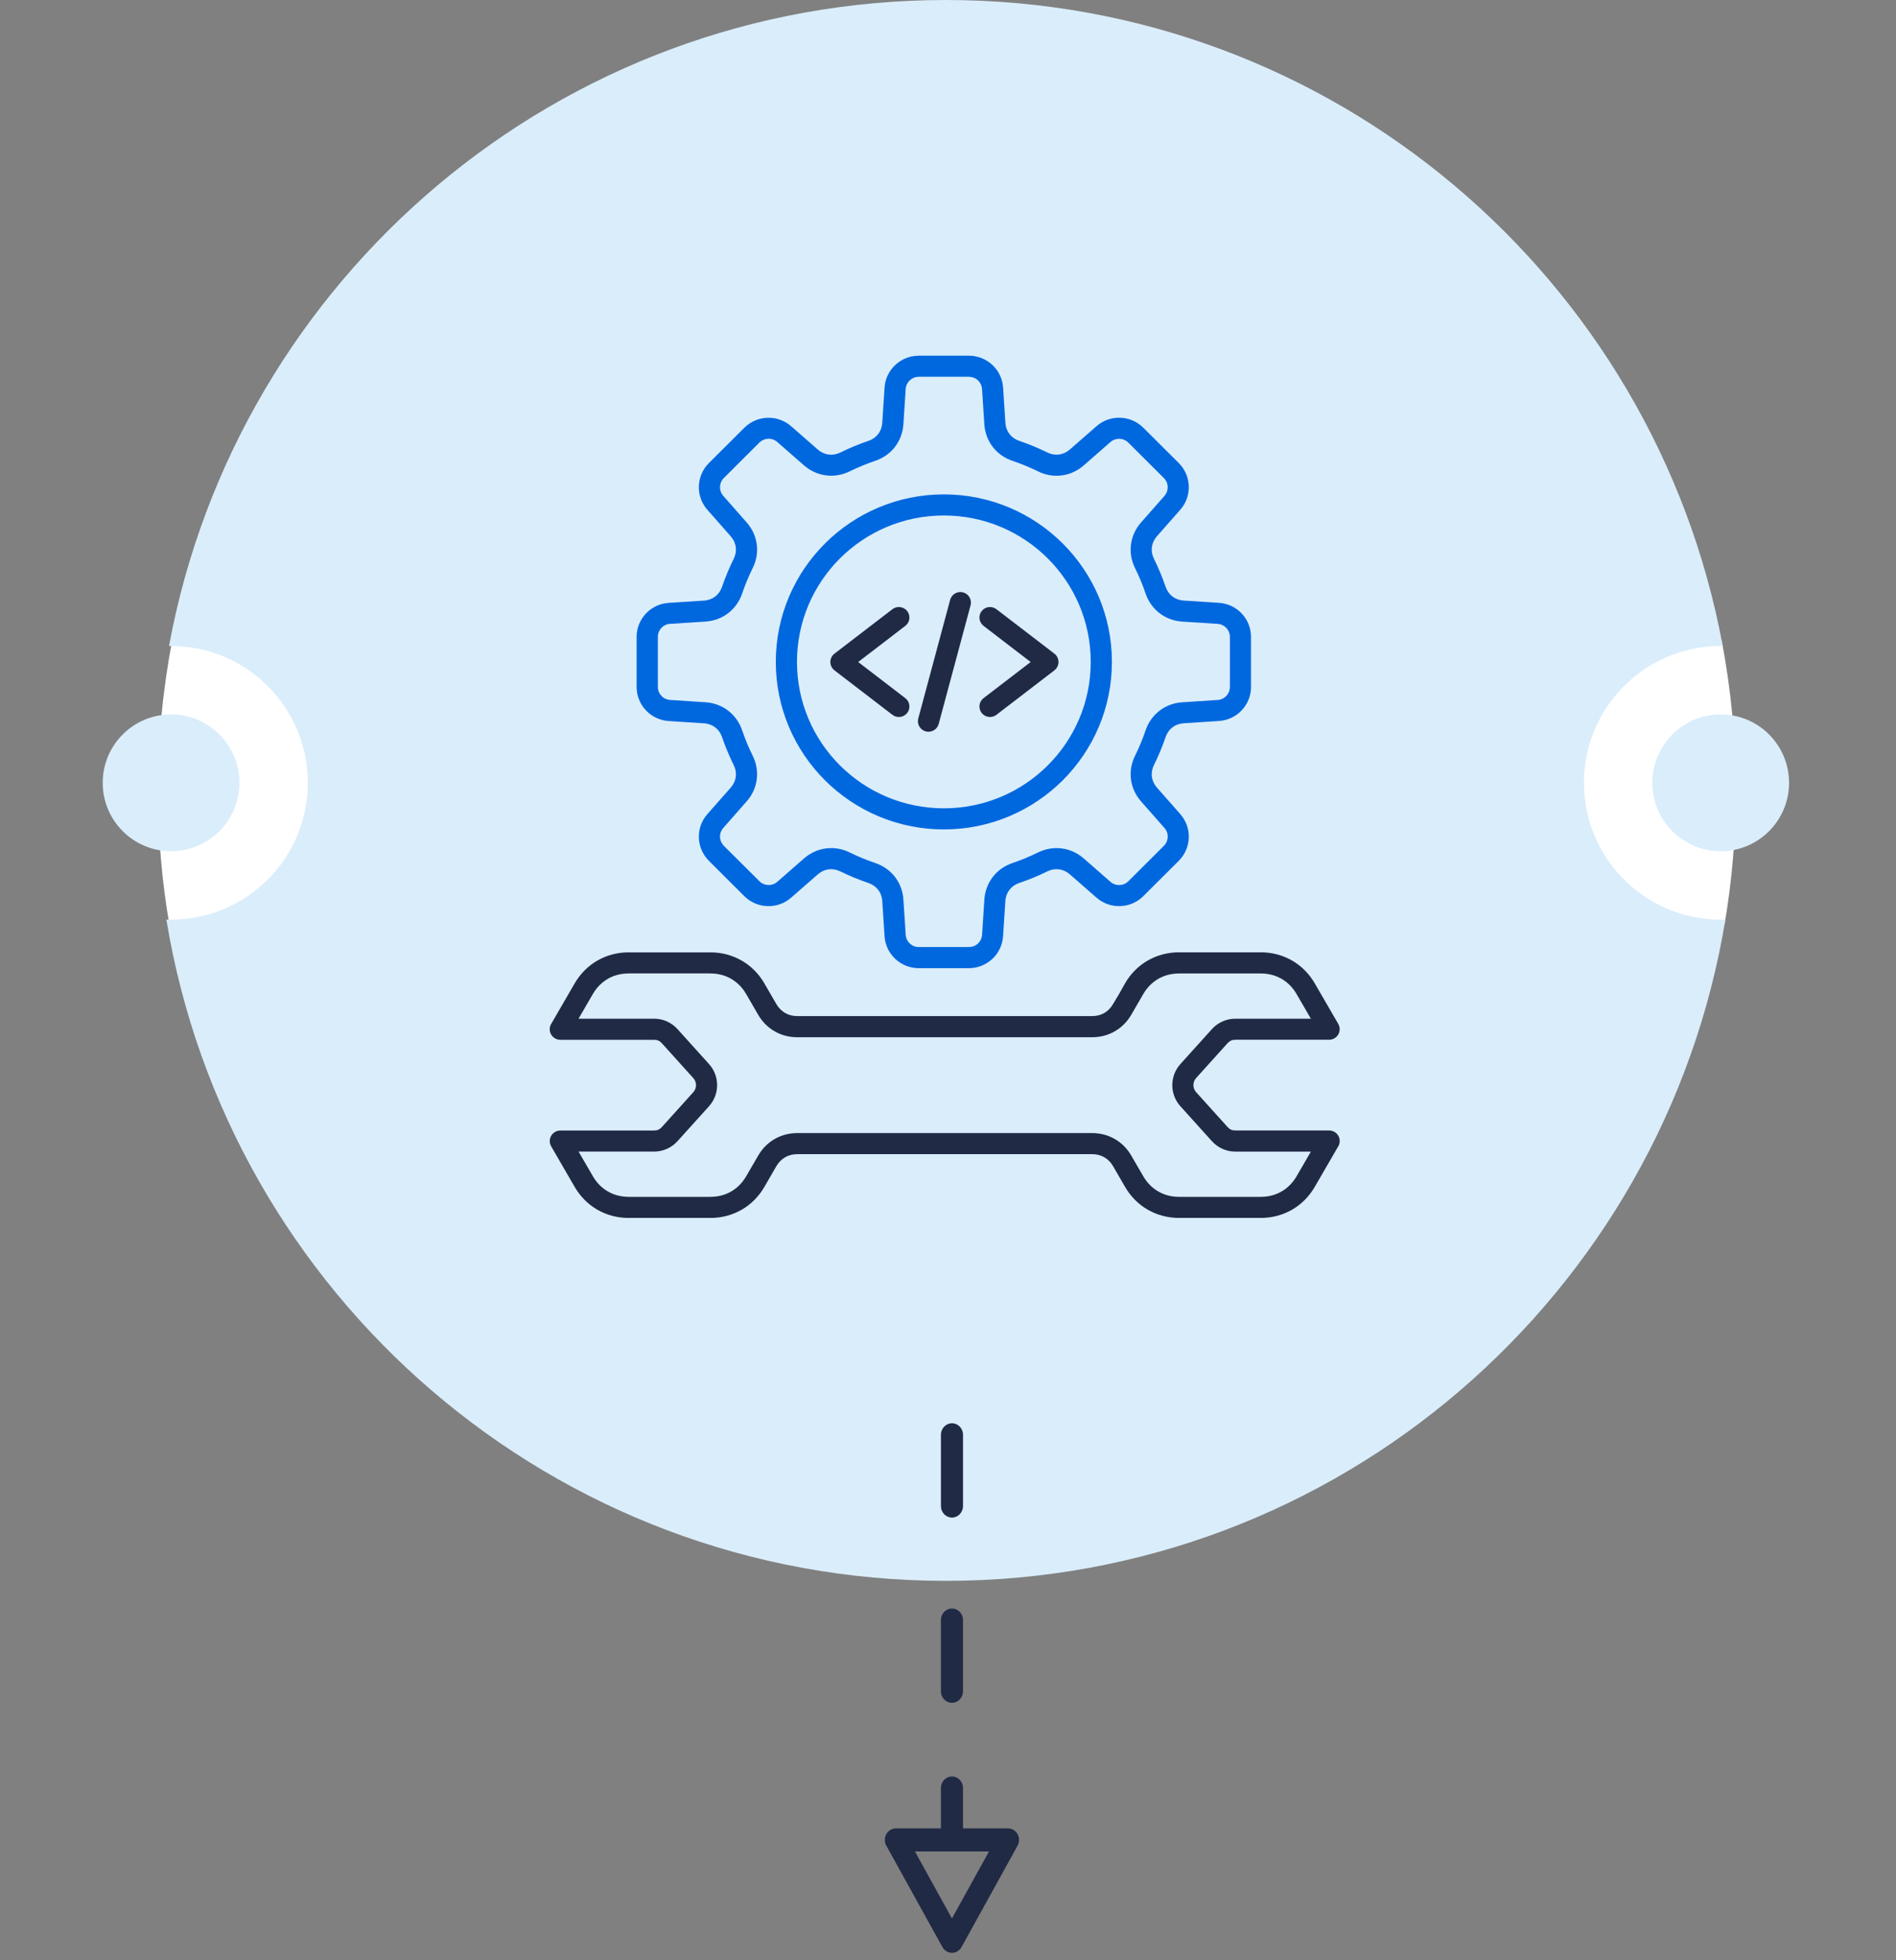 <svg width="240" height="248" viewBox="0 0 240 248" fill="none" xmlns="http://www.w3.org/2000/svg">
<rect x="0" y="0" width="240" height="248" fill="#808080" stroke="none"/>
<path fill-rule="evenodd" clip-rule="evenodd" d="M218.292 116.998C219.238 111.473 219.73 105.794 219.73 100C219.73 93.503 219.111 87.151 217.928 81C208.02 81.039 200 89.083 200 99C200 108.941 208.059 117 218 117C218.097 117 218.195 116.999 218.292 116.998Z" fill="white"/>
<path fill-rule="evenodd" clip-rule="evenodd" d="M21.436 116.981C20.492 111.462 20 105.788 20 100C20 93.505 20.619 87.156 21.802 81.006C21.957 81.002 22.113 81 22.27 81C32.211 81 40.27 89.059 40.27 99C40.27 108.941 32.211 117 22.27 117C21.99 117 21.712 116.994 21.436 116.981Z" fill="white"/>
<path fill-rule="evenodd" clip-rule="evenodd" d="M218.403 116.336C210.605 163.794 169.396 200 119.731 200C70.066 200 28.857 163.794 21.059 116.336C21.256 116.343 21.455 116.346 21.654 116.346C31.213 116.346 38.962 108.597 38.962 99.038C38.962 89.48 31.213 81.731 21.654 81.731C21.568 81.731 21.482 81.731 21.395 81.733C29.98 35.227 70.741 0 119.731 0C168.72 0 209.482 35.227 218.066 81.733C217.98 81.731 217.894 81.731 217.808 81.731C208.249 81.731 200.5 89.48 200.5 99.038C200.5 108.597 208.249 116.346 217.808 116.346C218.007 116.346 218.205 116.343 218.403 116.336Z" fill="#DAEDFB"/>
<circle cx="21.654" cy="99.038" r="8.654" fill="#DAEDFB"/>
<circle cx="217.808" cy="99.038" r="8.654" fill="#DAEDFB"/>
<path fill-rule="evenodd" clip-rule="evenodd" d="M120.5 242.707L125.194 234.232H115.812L120.5 242.707ZM119.105 231.316V226.207C119.105 225.401 119.731 224.749 120.503 224.749C121.275 224.749 121.9 225.401 121.9 226.207V231.316H127.608V231.322C127.845 231.322 128.084 231.385 128.3 231.515C128.965 231.914 129.196 232.801 128.813 233.495L125.26 239.921L121.707 246.341C121.586 246.555 121.413 246.738 121.194 246.87C120.529 247.27 119.679 247.029 119.296 246.335L112.239 233.589C112.089 233.357 112 233.075 112 232.774C112 231.969 112.625 231.316 113.397 231.316H119.105Z" fill="#202A45"/>
<path fill-rule="evenodd" clip-rule="evenodd" d="M121.9 190.537C121.9 191.342 121.275 191.995 120.503 191.995C119.731 191.995 119.105 191.342 119.105 190.537V181.52C119.105 180.715 119.731 180.062 120.503 180.062C121.275 180.062 121.9 180.715 121.9 181.52V190.537Z" fill="#202A45"/>
<path fill-rule="evenodd" clip-rule="evenodd" d="M121.9 213.974C121.9 214.78 121.275 215.432 120.503 215.432C119.731 215.432 119.105 214.78 119.105 213.974V204.958C119.105 204.152 119.731 203.5 120.503 203.5C121.275 203.5 121.9 204.152 121.9 204.958V213.974Z" fill="#202A45"/>
<path fill-rule="evenodd" clip-rule="evenodd" d="M116.3 45H122.651C123.793 45 124.838 45.443 125.618 46.172C126.395 46.896 126.904 47.907 126.976 49.045L127.266 53.506C127.301 54.04 127.483 54.523 127.783 54.913C128.081 55.3 128.501 55.599 129.01 55.773C129.624 55.981 130.227 56.206 130.817 56.451L130.884 56.481C131.465 56.724 132.031 56.977 132.572 57.244C133.057 57.482 133.569 57.567 134.057 57.503C134.542 57.439 135.016 57.225 135.423 56.87L138.797 53.92C139.655 53.17 140.729 52.815 141.793 52.849C142.862 52.884 143.916 53.306 144.722 54.11L149.214 58.584C150.02 59.388 150.444 60.437 150.478 61.503C150.513 62.56 150.157 63.633 149.404 64.488L146.443 67.849C146.086 68.255 145.872 68.725 145.808 69.211C145.743 69.697 145.826 70.207 146.067 70.69C146.346 71.253 146.614 71.841 146.866 72.447C147.118 73.05 147.346 73.651 147.547 74.241C147.721 74.748 148.021 75.167 148.41 75.464C148.801 75.763 149.286 75.944 149.822 75.979L154.3 76.267C155.441 76.339 156.457 76.849 157.183 77.621C157.91 78.395 158.354 79.436 158.354 80.576V86.904H158.36C158.36 88.041 157.915 89.083 157.183 89.86C156.457 90.631 155.441 91.141 154.3 91.213L149.822 91.504C149.286 91.539 148.801 91.721 148.41 92.02C148.021 92.316 147.721 92.735 147.547 93.243C147.346 93.832 147.118 94.433 146.866 95.039C146.614 95.645 146.349 96.23 146.067 96.796C145.829 97.279 145.743 97.789 145.808 98.275C145.872 98.758 146.086 99.231 146.443 99.637L149.404 102.998C150.157 103.853 150.513 104.923 150.478 105.983C150.444 107.049 150.02 108.098 149.214 108.901L144.722 113.376C143.916 114.18 142.862 114.602 141.793 114.636C140.729 114.671 139.655 114.316 138.797 113.566L135.423 110.616C135.016 110.26 134.544 110.047 134.057 109.983C133.569 109.919 133.057 110.004 132.572 110.242C131.988 110.53 131.401 110.794 130.814 111.037L130.742 111.064C130.157 111.304 129.579 111.521 129.005 111.716C128.496 111.889 128.075 112.188 127.778 112.575C127.478 112.965 127.295 113.448 127.261 113.982L126.971 118.444C126.896 119.581 126.387 120.593 125.612 121.317L125.519 121.397C124.747 122.077 123.739 122.489 122.646 122.489H116.295C115.153 122.489 114.108 122.045 113.328 121.317C112.554 120.59 112.042 119.581 111.969 118.444L111.68 113.982C111.645 113.448 111.463 112.965 111.163 112.575C110.865 112.188 110.445 111.889 109.936 111.716C109.322 111.507 108.719 111.28 108.127 111.037L108.06 111.008C107.478 110.765 106.915 110.511 106.371 110.244C105.886 110.007 105.374 109.921 104.887 109.985C104.402 110.05 103.927 110.263 103.52 110.618L100.146 113.568C99.289 114.319 98.214 114.674 97.15 114.639C96.081 114.604 95.028 114.183 94.221 113.379L89.73 108.904L89.652 108.819C88.896 108.026 88.5 107.014 88.465 105.986C88.43 104.926 88.786 103.855 89.539 103.001L92.501 99.64C92.857 99.234 93.071 98.764 93.136 98.278C93.2 97.792 93.117 97.282 92.876 96.799C92.597 96.235 92.332 95.651 92.08 95.047C91.833 94.46 91.606 93.859 91.397 93.248C91.222 92.74 90.922 92.321 90.534 92.025C90.142 91.726 89.657 91.544 89.121 91.51L84.643 91.219C83.502 91.147 82.486 90.637 81.76 89.865C81.028 89.088 80.584 88.047 80.584 86.909V80.582C80.584 79.444 81.028 78.403 81.76 77.626C82.486 76.852 83.502 76.345 84.643 76.273L89.121 75.984C89.657 75.95 90.142 75.765 90.534 75.469C90.922 75.173 91.222 74.753 91.397 74.246C91.597 73.656 91.825 73.055 92.077 72.452C92.329 71.846 92.594 71.261 92.876 70.695C93.114 70.212 93.2 69.702 93.136 69.216C93.071 68.733 92.857 68.26 92.501 67.854L89.539 64.493C88.786 63.639 88.43 62.568 88.465 61.508C88.5 60.443 88.923 59.393 89.73 58.59L94.221 54.115L94.307 54.038C95.103 53.285 96.118 52.89 97.15 52.855C98.211 52.82 99.289 53.175 100.146 53.925L103.52 56.876C103.927 57.231 104.399 57.444 104.887 57.508C105.374 57.573 105.886 57.49 106.371 57.249C106.958 56.961 107.545 56.697 108.129 56.454C108.719 56.211 109.322 55.984 109.933 55.776C110.445 55.602 110.863 55.303 111.16 54.916C111.46 54.526 111.643 54.043 111.677 53.509L111.967 49.048C112.039 47.91 112.551 46.898 113.325 46.175C114.105 45.446 115.15 45.003 116.292 45.003L116.3 45ZM119.476 62.547C113.602 62.547 108.282 64.92 104.434 68.754C100.586 72.588 98.203 77.888 98.203 83.74C98.203 89.593 100.586 94.89 104.434 98.727C108.282 102.56 113.602 104.934 119.476 104.934C125.35 104.934 130.667 102.56 134.517 98.727C138.366 94.89 140.748 89.593 140.748 83.74C140.748 77.888 138.366 72.588 134.517 68.754C130.667 64.92 125.35 62.547 119.476 62.547ZM132.623 70.642C129.26 67.291 124.61 65.216 119.476 65.216C114.341 65.216 109.692 67.291 106.328 70.642C102.965 73.993 100.883 78.625 100.883 83.74C100.883 88.856 102.965 93.488 106.328 96.839C109.692 100.19 114.341 102.264 119.476 102.264C124.61 102.264 129.26 100.19 132.623 96.839C135.986 93.488 138.068 88.856 138.068 83.74C138.068 78.625 135.986 73.993 132.623 70.642ZM122.651 47.67H116.3C115.858 47.67 115.459 47.838 115.167 48.11C114.869 48.388 114.673 48.775 114.644 49.21L114.355 53.672C114.285 54.748 113.907 55.728 113.293 56.529C112.674 57.332 111.822 57.949 110.798 58.296C110.246 58.483 109.7 58.689 109.161 58.91C108.609 59.137 108.073 59.38 107.559 59.631C106.591 60.106 105.551 60.272 104.546 60.141C103.541 60.008 102.579 59.58 101.767 58.873L98.394 55.923C98.061 55.632 97.649 55.495 97.239 55.509C96.855 55.522 96.475 55.669 96.169 55.947L91.63 60.472C91.316 60.785 91.153 61.185 91.139 61.585C91.126 61.991 91.265 62.405 91.555 62.736L94.516 66.098C95.229 66.904 95.657 67.865 95.791 68.866C95.923 69.868 95.759 70.903 95.28 71.867C95.017 72.398 94.776 72.927 94.556 73.456C94.339 73.977 94.133 74.524 93.94 75.095C93.591 76.115 92.972 76.964 92.166 77.581C91.362 78.195 90.378 78.569 89.298 78.638L84.82 78.927C84.383 78.953 83.995 79.148 83.716 79.447C83.44 79.741 83.274 80.139 83.274 80.576V86.904C83.274 87.345 83.443 87.743 83.716 88.034C83.995 88.33 84.383 88.525 84.82 88.554L89.298 88.845C90.378 88.915 91.362 89.288 92.166 89.902C92.972 90.519 93.591 91.368 93.94 92.388C94.127 92.938 94.334 93.483 94.556 94.022V94.027C94.776 94.556 95.017 95.085 95.28 95.616C95.757 96.58 95.923 97.616 95.789 98.617C95.657 99.618 95.226 100.577 94.516 101.386L91.555 104.747C91.265 105.075 91.126 105.489 91.139 105.895C91.153 106.277 91.3 106.656 91.579 106.96L96.124 111.483C96.437 111.796 96.839 111.958 97.241 111.972C97.649 111.985 98.064 111.846 98.396 111.558L101.77 108.608C102.579 107.898 103.544 107.47 104.549 107.34C105.554 107.209 106.594 107.372 107.561 107.85C108.073 108.1 108.582 108.333 109.091 108.544L109.161 108.57C109.702 108.792 110.249 109 110.801 109.187C111.825 109.534 112.677 110.151 113.296 110.955C113.912 111.756 114.288 112.735 114.357 113.811L114.647 118.273C114.673 118.708 114.872 119.095 115.169 119.373C115.464 119.648 115.863 119.813 116.305 119.813H122.657C123.075 119.813 123.455 119.667 123.742 119.421L123.79 119.373C124.088 119.095 124.283 118.708 124.313 118.273L124.602 113.811C124.672 112.738 125.047 111.756 125.663 110.955C126.282 110.151 127.135 109.534 128.158 109.187C128.705 109.003 129.23 108.805 129.731 108.6L129.796 108.57C130.348 108.343 130.881 108.1 131.395 107.85C132.363 107.374 133.403 107.209 134.408 107.34C135.413 107.473 136.375 107.9 137.187 108.61L140.56 111.561C140.893 111.852 141.305 111.988 141.715 111.975C142.117 111.961 142.519 111.798 142.833 111.486L147.324 107.011C147.638 106.699 147.801 106.298 147.815 105.898C147.828 105.492 147.691 105.078 147.399 104.75L144.438 101.388C143.725 100.582 143.297 99.621 143.163 98.62C143.031 97.618 143.195 96.582 143.674 95.619C143.937 95.087 144.178 94.559 144.398 94.03C144.615 93.51 144.821 92.962 145.014 92.391C145.363 91.371 145.982 90.522 146.788 89.905C147.592 89.291 148.576 88.917 149.656 88.848L154.134 88.557C154.571 88.53 154.959 88.335 155.238 88.036C155.514 87.745 155.68 87.345 155.68 86.907H155.685V80.579C155.685 80.144 155.517 79.743 155.238 79.45C154.959 79.153 154.571 78.959 154.134 78.929L149.656 78.641C148.576 78.571 147.592 78.198 146.788 77.584C145.982 76.967 145.363 76.118 145.014 75.098C144.821 74.529 144.615 73.982 144.398 73.461C144.178 72.933 143.937 72.404 143.674 71.873C143.197 70.909 143.031 69.873 143.163 68.872C143.294 67.87 143.725 66.912 144.435 66.103L147.397 62.742C147.686 62.413 147.825 61.999 147.812 61.591C147.799 61.19 147.635 60.79 147.322 60.477L142.83 56.003C142.517 55.69 142.115 55.527 141.713 55.514C141.305 55.501 140.89 55.64 140.56 55.928L137.187 58.878C136.377 59.586 135.413 60.016 134.408 60.146C133.403 60.277 132.363 60.114 131.395 59.636C130.884 59.385 130.372 59.153 129.865 58.942L129.796 58.916C129.257 58.694 128.708 58.488 128.156 58.301C127.132 57.954 126.28 57.338 125.661 56.534C125.044 55.733 124.669 54.753 124.599 53.677L124.31 49.216C124.281 48.781 124.085 48.393 123.787 48.116C123.493 47.841 123.093 47.675 122.654 47.675L122.651 47.67Z" fill="#0068DF"/>
<path fill-rule="evenodd" clip-rule="evenodd" d="M120.272 75.891C120.462 75.181 121.197 74.756 121.91 74.946C122.622 75.135 123.048 75.867 122.858 76.577L118.822 91.587C118.632 92.297 117.898 92.722 117.185 92.532C116.472 92.343 116.046 91.611 116.236 90.901L120.272 75.891ZM96.81 124.509L98.274 127.032C98.56 127.521 98.941 127.905 99.388 128.161C99.831 128.415 100.35 128.551 100.921 128.551H138.246C138.817 128.551 139.336 128.415 139.779 128.161C140.226 127.905 140.607 127.521 140.891 127.029C141.392 126.223 141.947 125.267 142.397 124.431C143.118 123.182 144.106 122.197 145.28 121.521L145.366 121.476C146.526 120.827 147.85 120.48 149.257 120.48V120.485H159.574V120.48C161.016 120.48 162.367 120.843 163.546 121.521H163.551C164.725 122.197 165.714 123.182 166.437 124.429L169.401 129.542C169.771 130.177 169.554 130.994 168.914 131.363C168.702 131.485 168.471 131.541 168.244 131.541H156.377C156.166 131.544 155.983 131.579 155.828 131.648L155.78 131.67C155.643 131.739 155.506 131.846 155.38 131.987L151.409 136.387C151.179 136.641 151.063 136.961 151.063 137.282C151.063 137.602 151.179 137.92 151.409 138.176L155.38 142.576C155.522 142.734 155.67 142.846 155.823 142.915H155.828C155.983 142.985 156.168 143.019 156.38 143.019H168.246C168.986 143.019 169.586 143.617 169.586 144.354C169.586 144.643 169.495 144.91 169.34 145.126L166.437 150.135C165.719 151.379 164.73 152.364 163.554 153.042C162.375 153.723 161.024 154.086 159.58 154.086V154.081H149.262V154.086C147.821 154.086 146.47 153.723 145.291 153.045H145.286C144.112 152.369 143.123 151.384 142.399 150.137L140.893 147.534C140.612 147.048 140.231 146.666 139.781 146.407C139.339 146.154 138.819 146.018 138.248 146.018H100.921C100.35 146.018 99.828 146.154 99.388 146.407C98.938 146.666 98.558 147.048 98.276 147.534L96.77 150.137C96.049 151.387 95.061 152.372 93.887 153.047L93.801 153.093C92.641 153.742 91.317 154.089 89.91 154.089V154.083H79.593V154.089C78.148 154.089 76.795 153.726 75.616 153.047L75.538 152.999C74.396 152.324 73.434 151.355 72.73 150.14L69.766 145.022C69.399 144.386 69.618 143.572 70.259 143.206C70.468 143.086 70.698 143.03 70.923 143.03V143.025H82.79C83.001 143.025 83.184 142.99 83.339 142.921L83.387 142.899C83.524 142.83 83.661 142.723 83.787 142.581L87.758 138.181C87.989 137.928 88.104 137.607 88.104 137.287C88.104 136.967 87.989 136.649 87.758 136.393L83.787 131.993C83.644 131.835 83.497 131.723 83.344 131.654H83.339C83.184 131.584 82.999 131.549 82.787 131.549H70.923C70.184 131.549 69.584 130.951 69.584 130.214C69.584 129.939 69.667 129.683 69.811 129.47L72.73 124.434C73.453 123.187 74.442 122.202 75.616 121.527L75.699 121.481C76.859 120.832 78.183 120.485 79.59 120.485V120.491H89.907V120.485C91.349 120.485 92.697 120.848 93.879 121.527H93.884C95.058 122.202 96.047 123.187 96.77 124.434L96.81 124.509ZM95.961 128.362L94.455 125.769C93.97 124.931 93.313 124.274 92.541 123.831C91.778 123.39 90.883 123.155 89.904 123.155V123.15H79.587V123.155C78.639 123.155 77.762 123.377 77.012 123.793L76.95 123.831C76.178 124.274 75.525 124.931 75.037 125.769L73.233 128.88H82.784C83.36 128.88 83.91 128.994 84.422 129.224C84.933 129.454 85.386 129.782 85.77 130.209L89.741 134.609C90.433 135.373 90.775 136.331 90.775 137.287C90.775 138.243 90.43 139.199 89.741 139.965L85.77 144.365C85.408 144.765 84.984 145.083 84.505 145.307L84.422 145.347C83.91 145.574 83.36 145.692 82.784 145.692H73.236L75.042 148.802C75.517 149.622 76.149 150.265 76.889 150.706L76.956 150.743C77.722 151.184 78.617 151.419 79.593 151.419V151.424H89.91V151.419C90.859 151.419 91.735 151.197 92.485 150.781L92.547 150.743C93.319 150.3 93.972 149.643 94.46 148.805L95.966 146.213C96.492 145.307 97.204 144.595 98.051 144.106C98.906 143.615 99.884 143.35 100.924 143.35H138.248C139.288 143.35 140.266 143.612 141.121 144.106C141.968 144.592 142.684 145.305 143.206 146.213L144.712 148.805C145.197 149.643 145.854 150.3 146.626 150.743C147.389 151.184 148.284 151.419 149.262 151.419V151.424H159.58V151.419C160.553 151.419 161.45 151.184 162.217 150.743H162.222C162.988 150.303 163.642 149.646 164.13 148.805L165.936 145.695H156.383C155.807 145.695 155.257 145.58 154.745 145.35C154.234 145.121 153.781 144.789 153.397 144.365L149.426 139.965C148.735 139.201 148.392 138.243 148.392 137.287C148.392 136.331 148.737 135.375 149.426 134.609L153.397 130.209C153.759 129.809 154.183 129.491 154.662 129.267L154.745 129.227C155.257 129 155.807 128.882 156.383 128.882H165.934L164.13 125.772C163.645 124.933 162.988 124.277 162.217 123.833C161.453 123.393 160.558 123.158 159.58 123.158V123.153H149.262V123.158C148.314 123.158 147.437 123.38 146.687 123.796L146.626 123.833C145.854 124.277 145.197 124.933 144.712 125.772L143.206 128.37C142.684 129.269 141.971 129.982 141.121 130.471C140.266 130.962 139.288 131.226 138.248 131.226H100.921C99.882 131.226 98.903 130.965 98.049 130.471C97.199 129.982 96.484 129.269 95.964 128.37V128.364L95.961 128.362ZM126.13 90.434C125.546 90.882 124.707 90.775 124.257 90.194C123.807 89.612 123.914 88.776 124.498 88.327L130.464 83.754L124.498 79.18C123.914 78.732 123.807 77.896 124.257 77.314C124.707 76.732 125.546 76.625 126.13 77.074L133.446 82.68C133.543 82.752 133.634 82.838 133.711 82.939C134.162 83.521 134.054 84.357 133.47 84.806L126.13 90.434ZM114.596 88.327C115.181 88.776 115.288 89.612 114.838 90.194C114.387 90.775 113.549 90.882 112.964 90.434L105.624 84.806C105.04 84.357 104.933 83.521 105.383 82.939C105.461 82.838 105.549 82.752 105.648 82.68L112.964 77.074C113.549 76.625 114.387 76.732 114.838 77.314C115.288 77.896 115.181 78.732 114.596 79.18L108.631 83.754L114.596 88.327Z" fill="#202A45"/>
</svg>
